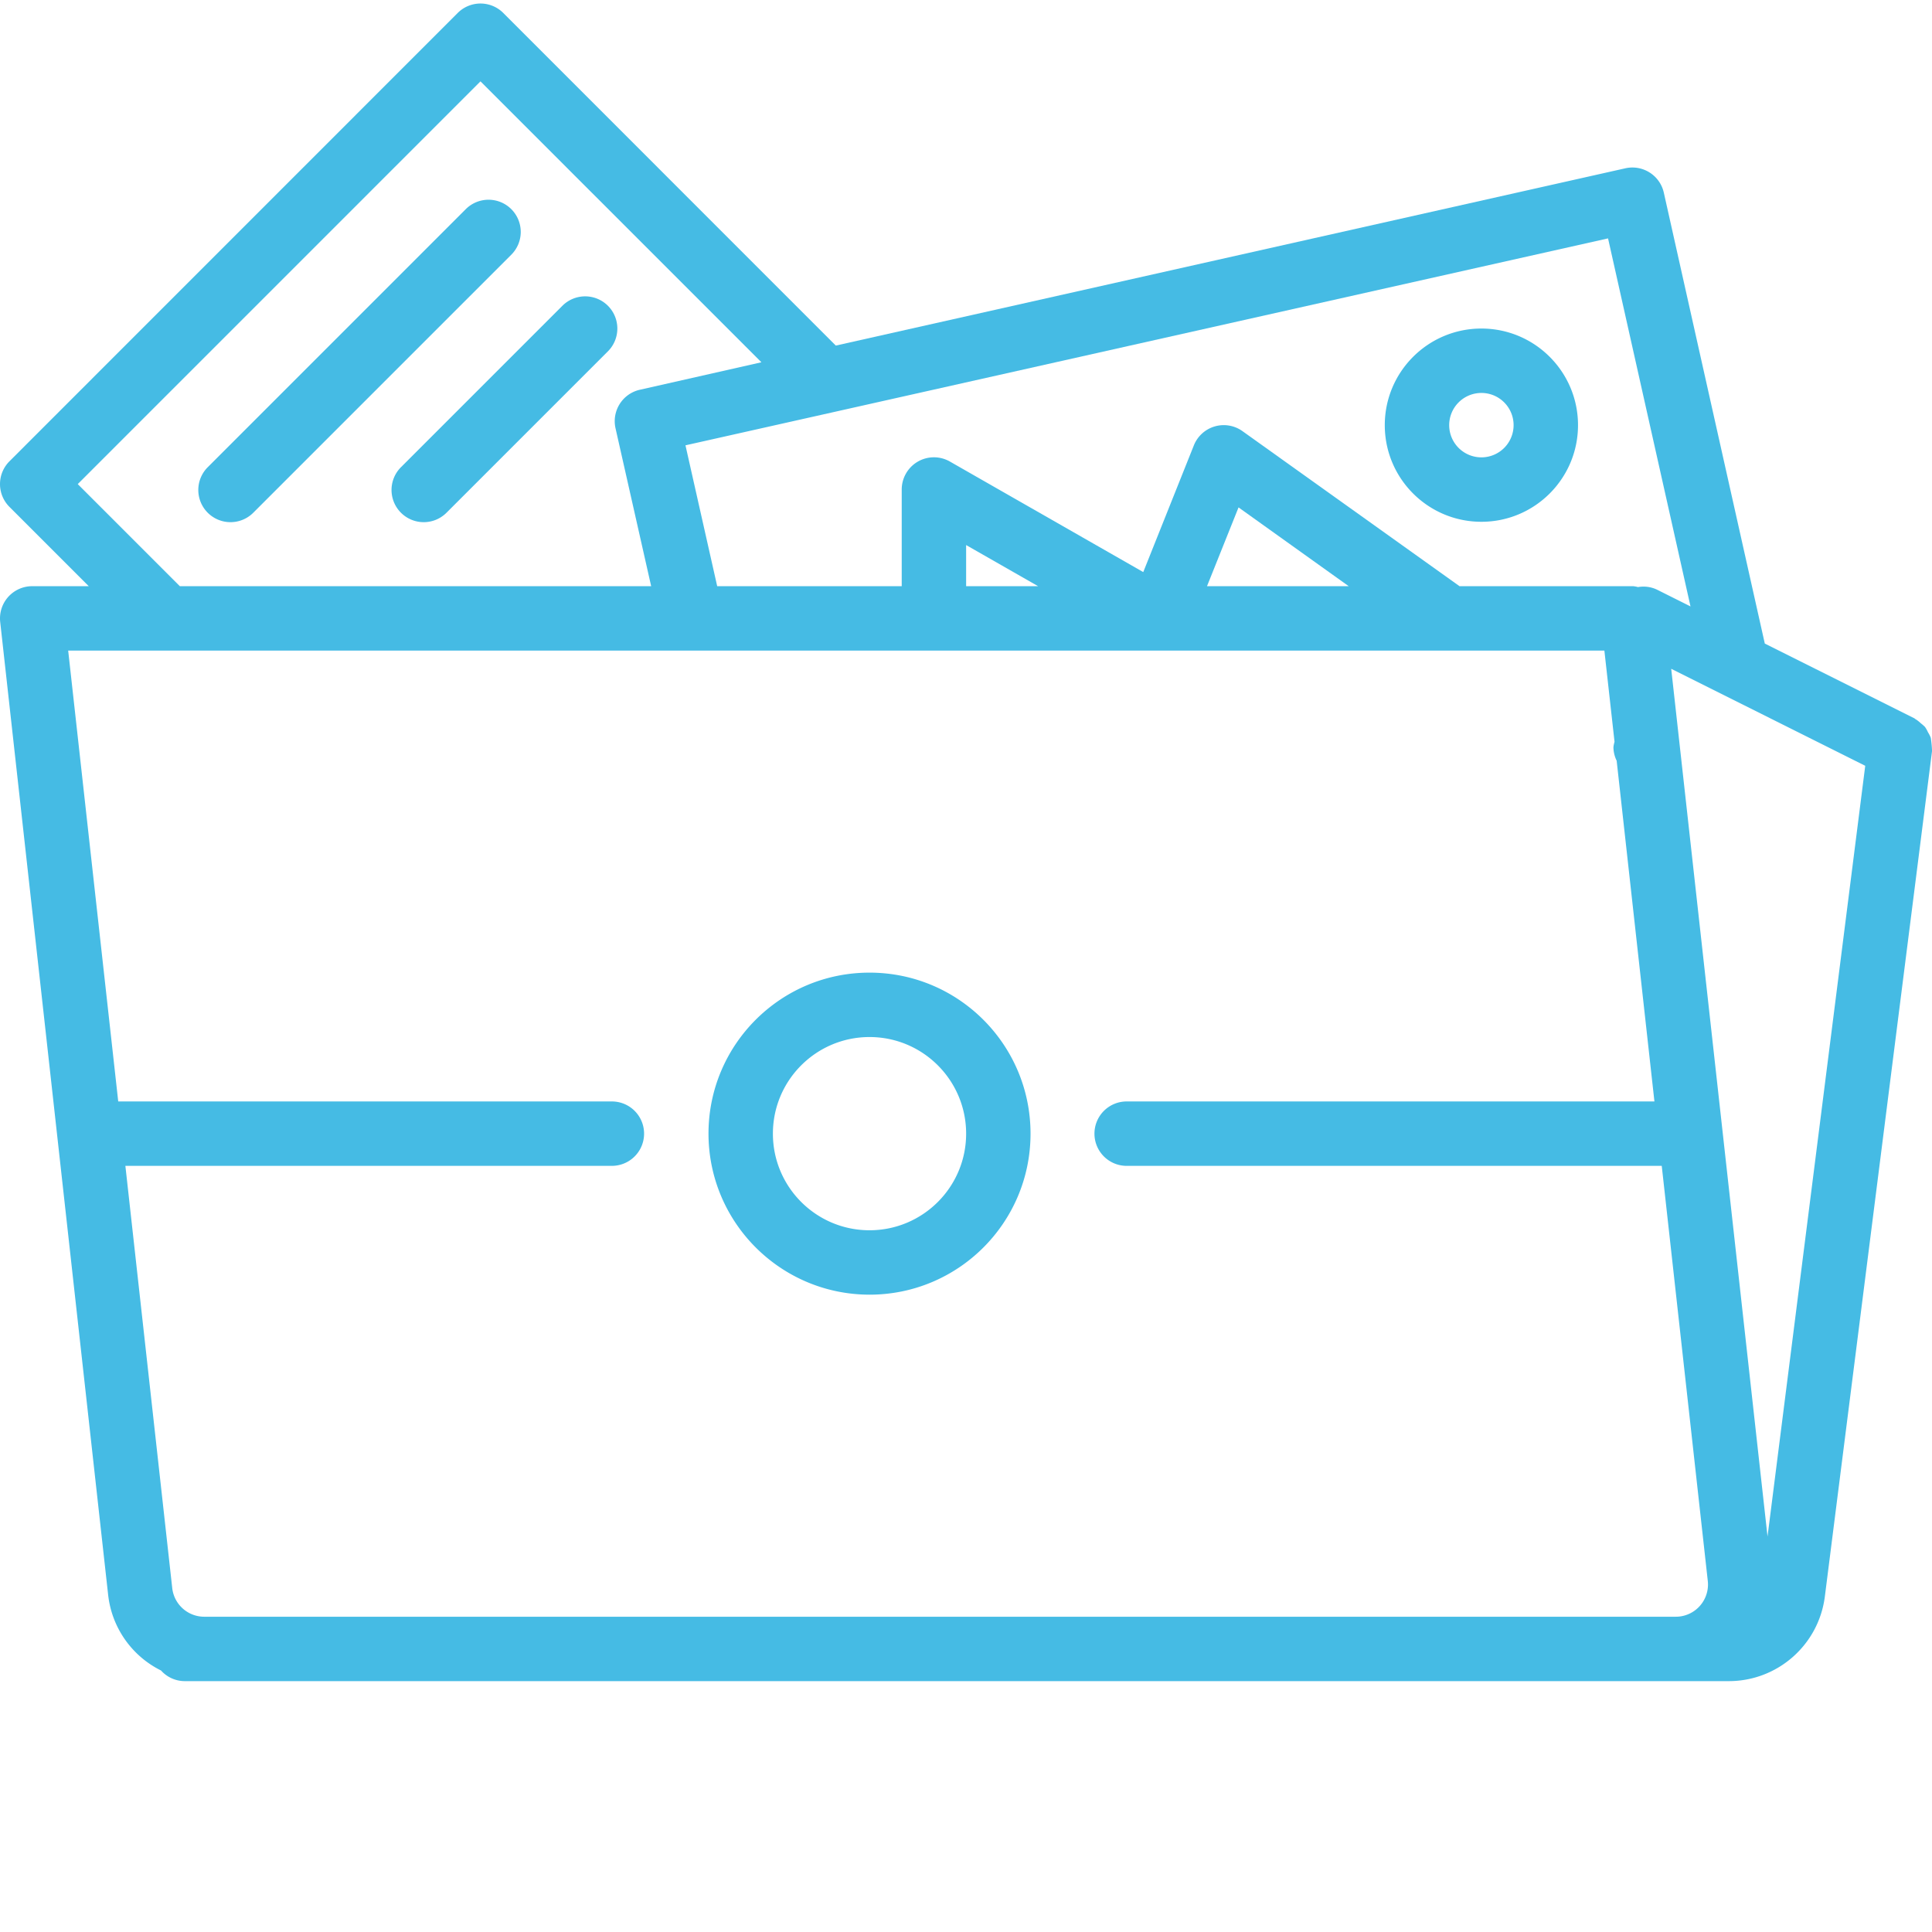 <svg xmlns="http://www.w3.org/2000/svg" xmlns:xlink="http://www.w3.org/1999/xlink" width="512" height="512" x="0" y="0" viewBox="0 0 511.932 511" style="enable-background:new 0 0 512 512" xml:space="preserve" class=""><g><path d="M2.176 157.7a8.543 8.543 0 0 0-2.125 6.628l28.613 257.887a25.486 25.486 0 0 0 14.004 19.96 8.45 8.45 0 0 0 6.23 2.817h409.239c12.886-.023 23.754-9.601 25.398-22.383l28.399-224.007v-.266a29.298 29.298 0 0 0-.325-3.305 8.454 8.454 0 0 0-.742-1.465 8.647 8.647 0 0 0-.785-1.402 9.74 9.74 0 0 0-1.11-.973 8.216 8.216 0 0 0-1.46-1.132c-.086 0-.13-.13-.215-.172l-39.668-19.824-26.754-119.465a8.52 8.52 0 0 0-3.777-5.36 8.522 8.522 0 0 0-6.461-1.101L221.465 91.105l-88.113-88.14a8.532 8.532 0 0 0-12.067 0L2.5 121.773a8.532 8.532 0 0 0 0 12.067l21.02 21.02H8.535a8.533 8.533 0 0 0-6.36 2.84zm466.176 248.976-25.524-229.93 51.414 25.703zm-20.41-246.457-8.926-4.465a8.352 8.352 0 0 0-4.993-.656 7.725 7.725 0 0 0-1.261-.239h-46.024l-57.511-41.082a8.534 8.534 0 0 0-12.887 3.774l-13.406 33.57-51.2-29.27a8.537 8.537 0 0 0-8.543.004 8.537 8.537 0 0 0-4.257 7.403v25.601h-48.895l-8.406-37.328L426.093 62.7zm-90.567-5.36h-37.547l8.356-20.875zm-82.3 0H256v-10.898zM20.601 127.81l106.714-106.72 74.438 74.438-32.195 7.278c-2.22.496-4.145 1.855-5.356 3.777s-1.605 4.25-1.098 6.461l9.438 41.816H47.653zm404.52 44.117 2.69 24.172c-.14.468-.238.945-.292 1.425a8.37 8.37 0 0 0 .855 3.579l10.008 90.289H298.668a8.534 8.534 0 1 0 0 17.066H440.32l12.203 109.996a8.549 8.549 0 0 1-2.14 6.649 8.526 8.526 0 0 1-6.383 2.824H54.11a8.536 8.536 0 0 1-8.473-7.598L33.223 308.457h128.91a8.533 8.533 0 1 0 0-17.066H31.328L18.066 171.926zm0 0" fill="#45bbe4" opacity="1" data-original="#000000"></path><path d="M230.402 342.59c23.563 0 42.664-19.102 42.664-42.664 0-23.567-19.101-42.668-42.664-42.668-23.566 0-42.668 19.101-42.668 42.668.028 23.55 19.114 42.637 42.668 42.664zm0-68.266c14.137 0 25.598 11.461 25.598 25.602 0 14.137-11.46 25.597-25.598 25.597-14.14 0-25.601-11.46-25.601-25.597 0-14.14 11.46-25.602 25.601-25.602zM392.535 137.793c14.137 0 25.598-11.465 25.598-25.602 0-14.136-11.461-25.601-25.598-25.601-14.14 0-25.601 11.465-25.601 25.601 0 14.137 11.46 25.602 25.601 25.602zm0-34.137c4.711 0 8.531 3.82 8.531 8.535a8.533 8.533 0 1 1-8.531-8.535zM135.484 54.957a8.532 8.532 0 0 0-12.066 0l-68.266 68.27a8.53 8.53 0 0 0 3.766 14.39 8.537 8.537 0 0 0 8.3-2.328l68.266-68.266a8.532 8.532 0 0 0 0-12.066zM161.086 80.559a8.532 8.532 0 0 0-12.066 0l-42.668 42.668a8.527 8.527 0 0 0-2.329 8.296 8.536 8.536 0 0 0 6.094 6.094 8.537 8.537 0 0 0 8.301-2.328l42.668-42.664a8.54 8.54 0 0 0 0-12.066zm0 0" fill="#45bbe4" opacity="1" data-original="#000000"></path></g></svg>